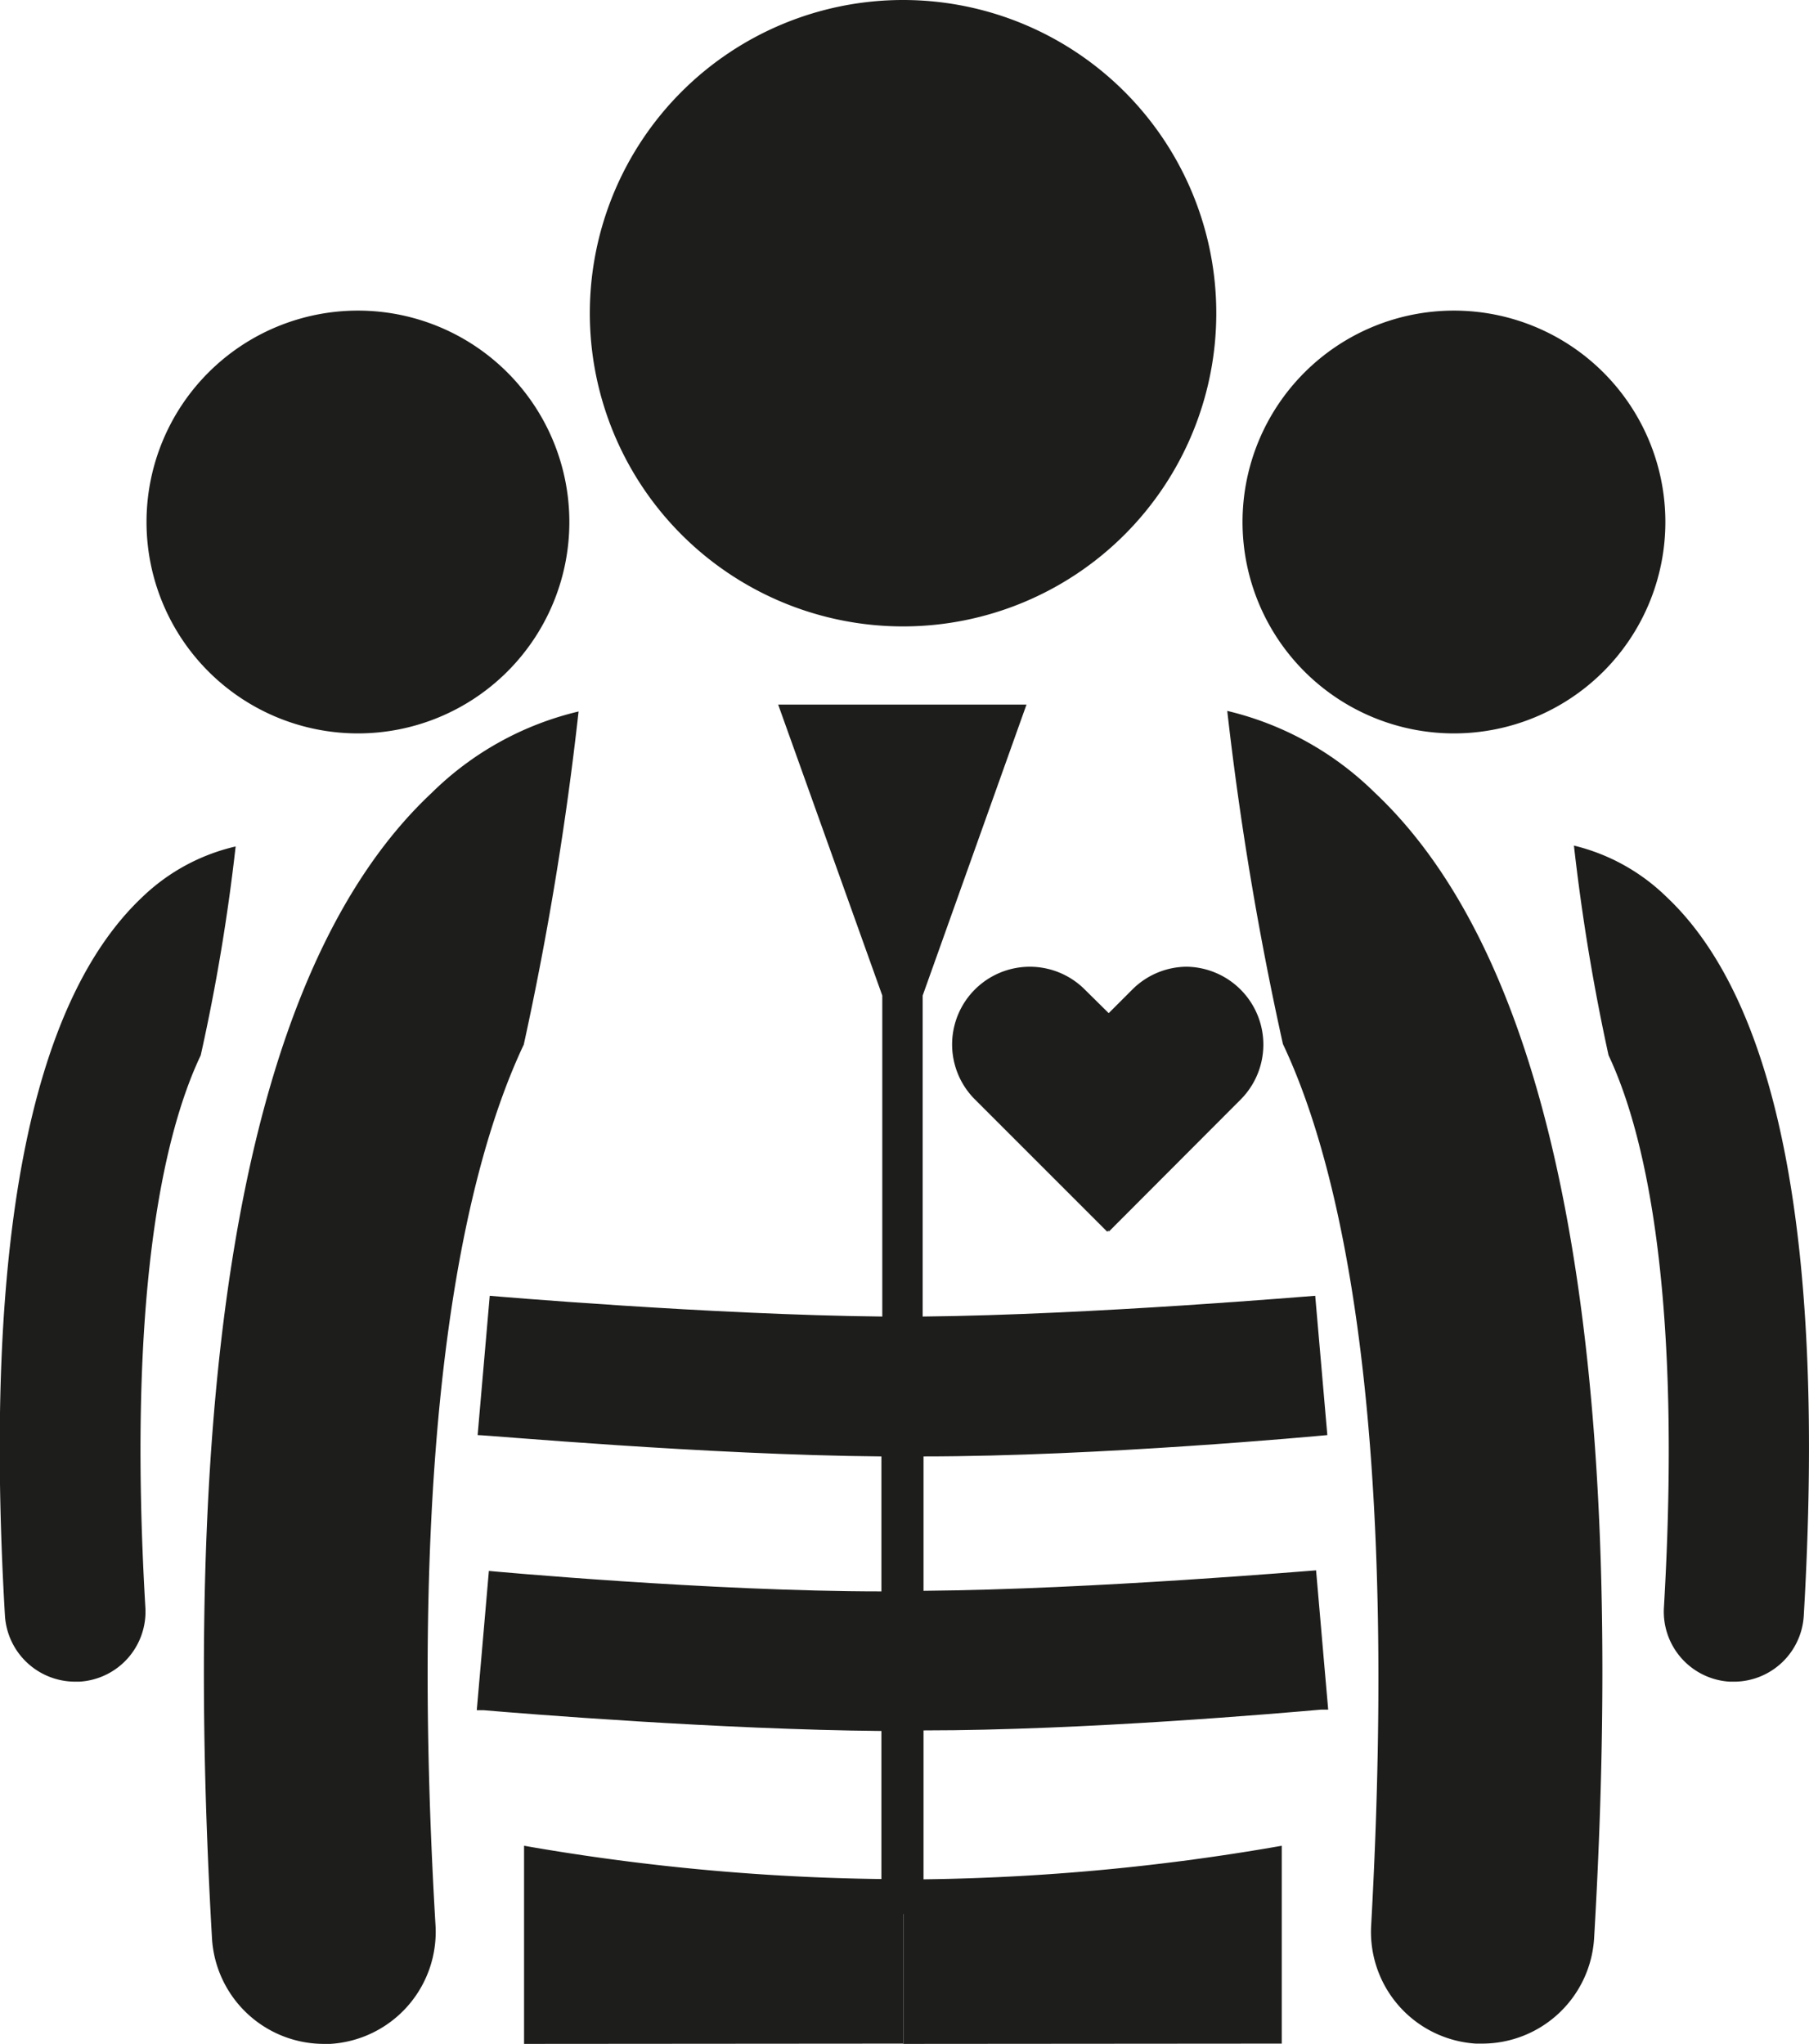 <svg id="Ebene_1" data-name="Ebene 1" xmlns="http://www.w3.org/2000/svg" viewBox="0 0 62.72 70.87"><defs><style>.cls-1{fill:#1d1d1b;}</style></defs><title>Awareness-Team2</title><path class="cls-1" d="M17.05,70.87h.23a3.89,3.89,0,0,0,3.65-4.1c-1-16.94.91-26,3.06-30.55a111.45,111.45,0,0,0,1.9-11.55,10.78,10.78,0,0,0-5.09,2.82C14.54,33.35,12,46.72,13.18,67.21A3.89,3.89,0,0,0,17.05,70.87Z" transform="translate(-5.83)"/><path class="cls-1" d="M50.31,36.2c2.15,4.54,4,13.62,3.06,30.56A3.88,3.88,0,0,0,57,70.86h.23a3.89,3.89,0,0,0,3.87-3.66c1.2-20.49-1.37-33.86-7.62-39.73a10.85,10.85,0,0,0-5.1-2.82A111,111,0,0,0,50.31,36.2Z" transform="translate(-5.83)"/><path class="cls-1" d="M50.27,70.86V64a77.35,77.35,0,0,1-13.12,1.17v5.7Z" transform="translate(-5.83)"/><path class="cls-1" d="M37.15,70.86v-5.7A77.35,77.35,0,0,1,24,64v6.87Z" transform="translate(-5.83)"/><path class="cls-1" d="M36.42,45.65c-5.9-.06-13.53-.71-13.61-.72l-.42,4.83c.33,0,7.94.69,14,.74v4.68c-5.9,0-13.53-.7-13.61-.71l-.26,3-.16,1.83.24,0c1.39.12,8.22.67,13.79.72v6.35h1.46V60c5.56,0,12.4-.6,13.78-.72l.25,0-.16-1.83-.26-3c-.08,0-7.72.66-13.61.71V50.5c6.08,0,13.69-.71,14-.74l-.42-4.83c-.08,0-7.71.66-13.61.72V34.52l3.6-10.09H32.81l3.61,10.09Z" transform="translate(-5.83)"/><path class="cls-1" d="M48,10.86A10.86,10.86,0,1,1,37.14,0,10.86,10.86,0,0,1,48,10.86Z" transform="translate(-5.83)"/><path class="cls-1" d="M47,33.52a2.69,2.69,0,0,0-1.91.79l-.82.82-.83-.82a2.69,2.69,0,1,0-3.81,3.81l4.59,4.59.05-.05,0,.05,4.58-4.59a2.7,2.7,0,0,0-1.9-4.6Z" transform="translate(-5.83)"/><path class="cls-1" d="M63.57,18.1a7.33,7.33,0,1,1-7.33-7.33A7.33,7.33,0,0,1,63.57,18.1Z" transform="translate(-5.83)"/><path class="cls-1" d="M25.57,18.1a7.33,7.33,0,1,1-7.33-7.33A7.33,7.33,0,0,1,25.57,18.1Z" transform="translate(-5.83)"/><path class="cls-1" d="M61.6,36.59c1.34,2.84,2.54,8.53,1.92,19.15a2.43,2.43,0,0,0,2.28,2.57H66A2.43,2.43,0,0,0,68.37,56c.75-12.85-.85-21.23-4.77-24.91a6.92,6.92,0,0,0-3.2-1.77A71.17,71.17,0,0,0,61.6,36.59Z" transform="translate(-5.83)"/><path class="cls-1" d="M12.79,36.59c-1.35,2.84-2.54,8.53-1.92,19.15a2.43,2.43,0,0,1-2.29,2.57H8.44A2.44,2.44,0,0,1,6,56c-.75-12.85.86-21.23,4.78-24.91A6.9,6.9,0,0,1,14,29.35,68.3,68.3,0,0,1,12.79,36.59Z" transform="translate(-5.83)"/></svg>